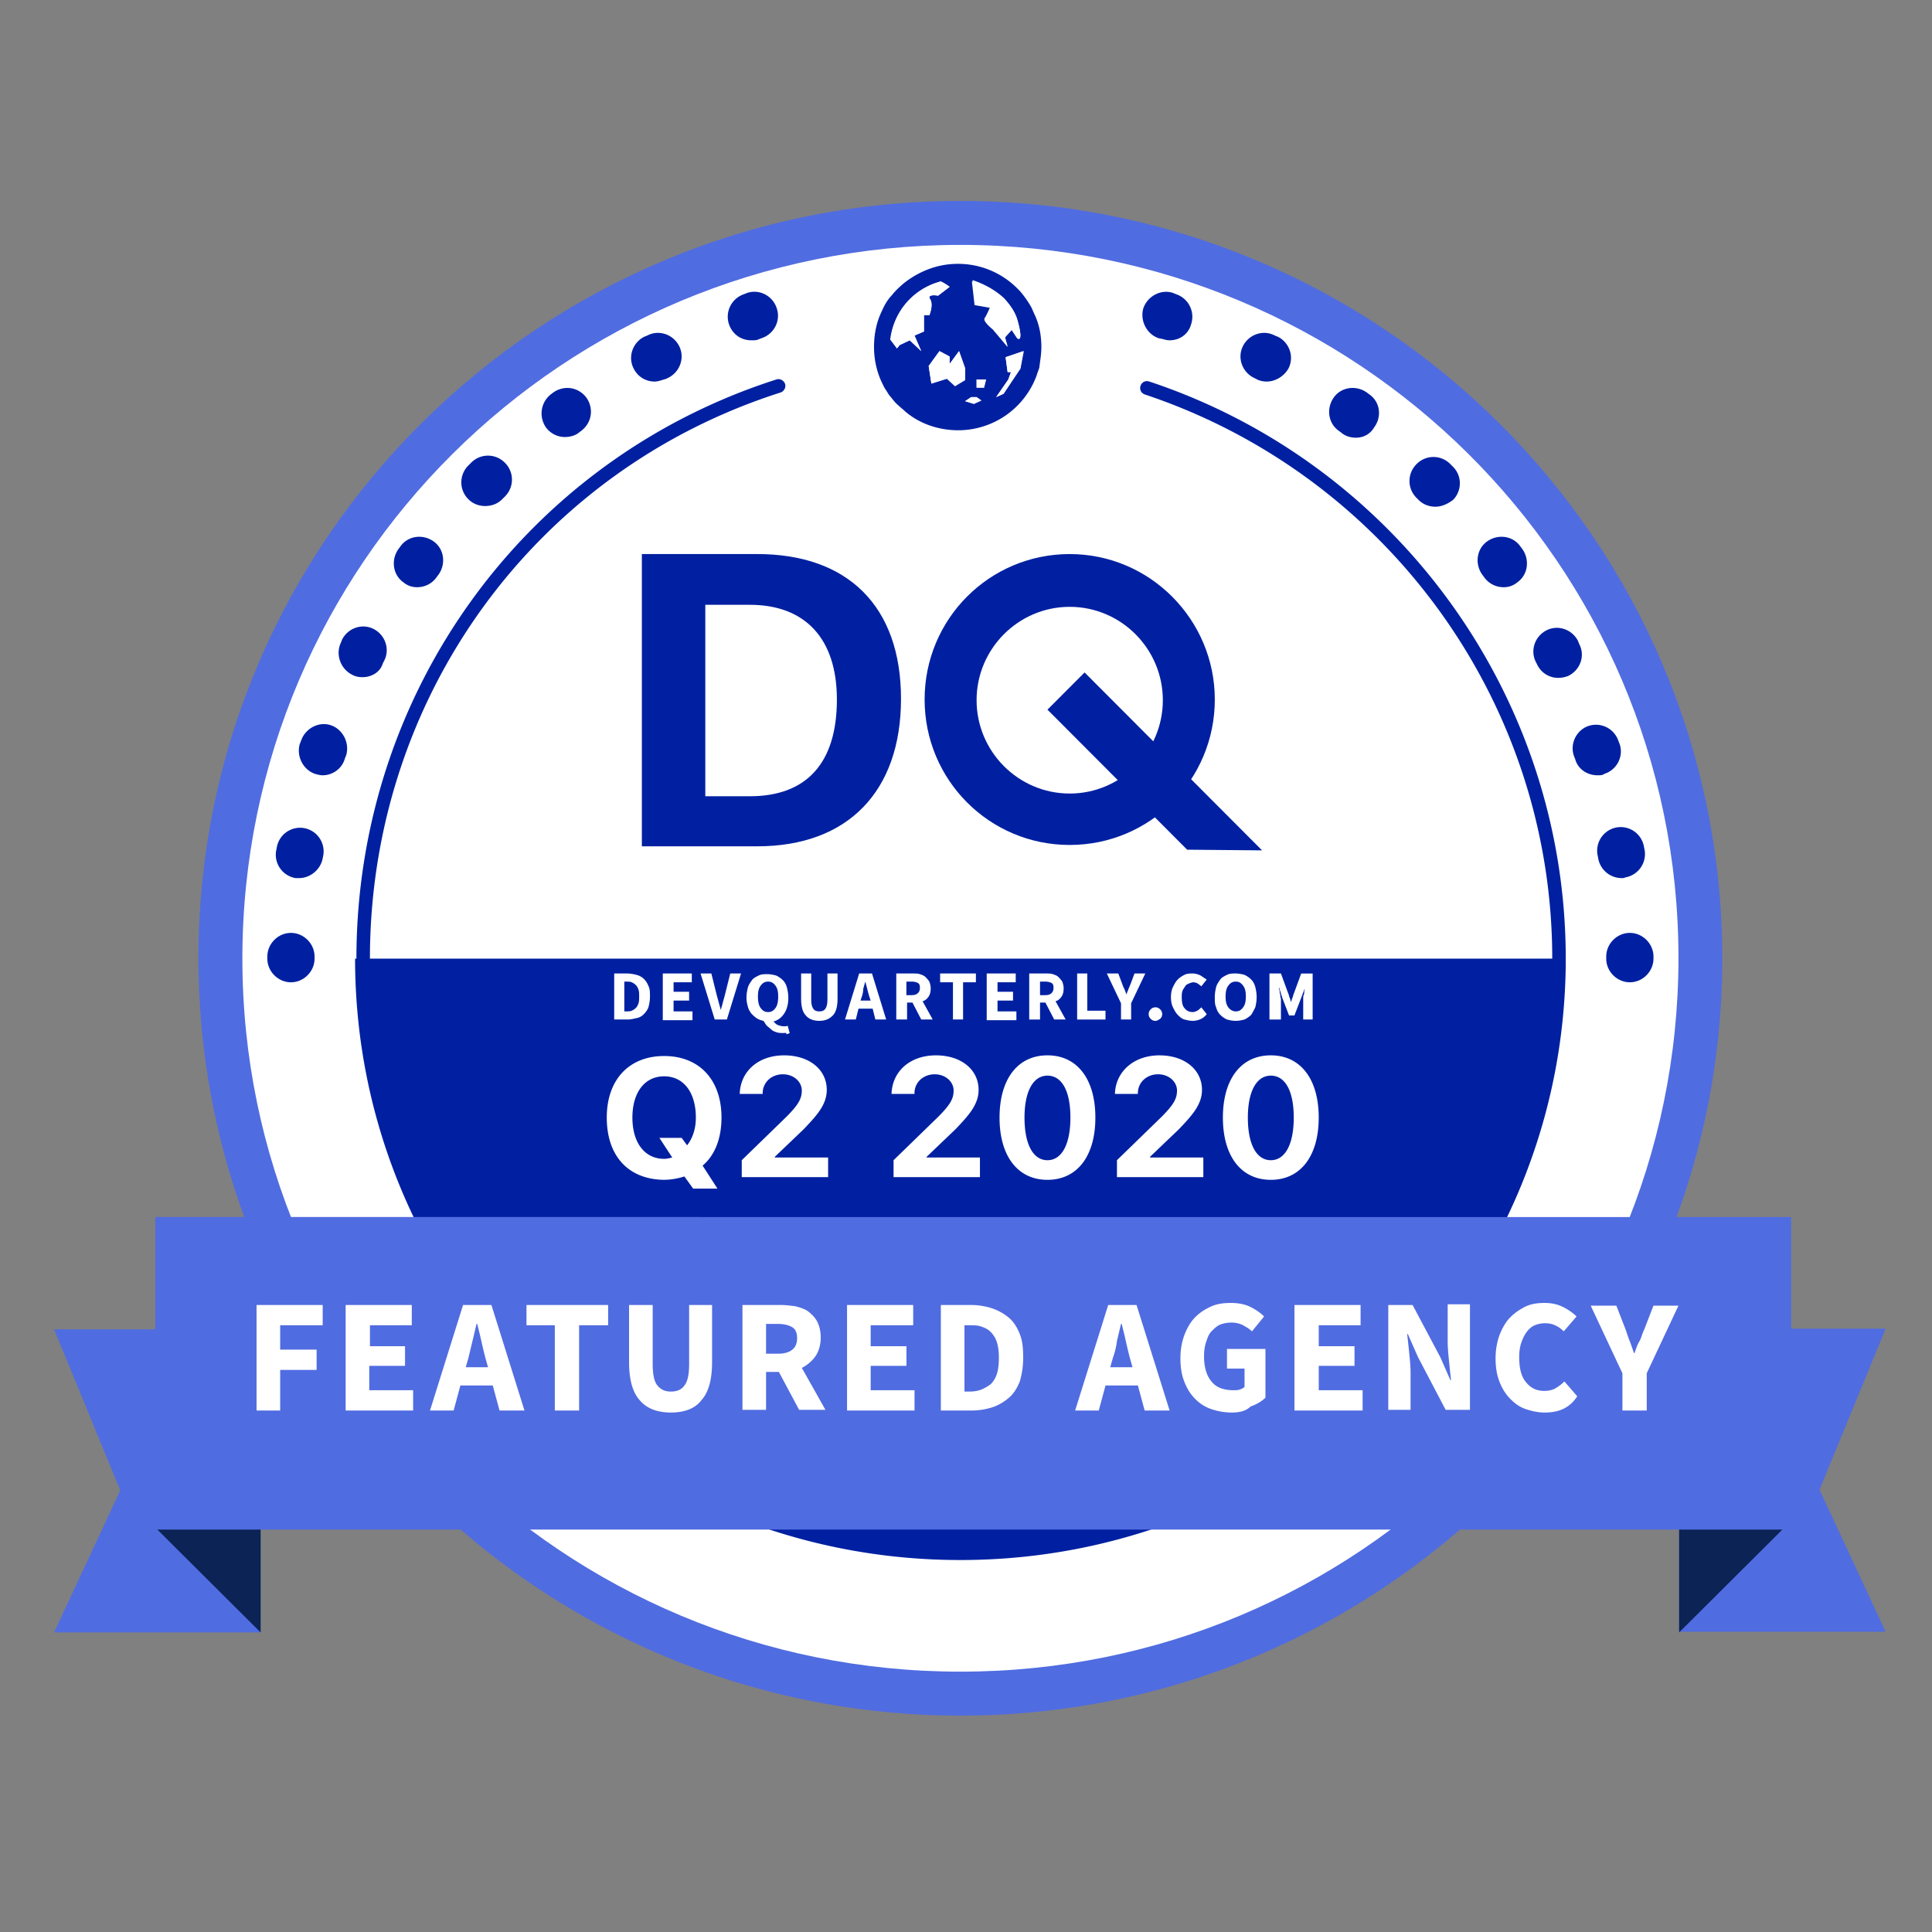 <svg xmlns="http://www.w3.org/2000/svg" fill="none" viewBox="0 0 180 180"><rect x="0" y="0" width="180" height="180" fill="#808080" stroke="none"/><path fill="#506CE1" d="M89.477 159.84c-39.17 0-70.985-31.64-70.985-70.591 0-38.889 31.814-70.529 70.985-70.529 39.17 0 70.985 31.64 70.985 70.592 0 38.888-31.877 70.528-70.985 70.528zm0-136.078c-36.404 0-65.955 29.372-65.955 65.55 0 36.115 29.614 65.549 65.955 65.549 36.341 0 65.955-29.371 65.955-65.55 0-36.177-29.614-65.549-65.955-65.549z"/><path fill="#fff" d="M89.48 155.744c36.97 0 66.898-29.75 66.898-66.495 0-36.745-29.991-66.432-66.898-66.432-36.97 0-66.898 29.75-66.898 66.495 0 36.682 29.928 66.432 66.898 66.432z"/><path fill="#0020A1" d="M151.849 91.517c-1.195 0-2.201-1.008-2.201-2.206v-.189c0-1.197 1.006-2.206 2.201-2.206s2.201 1.009 2.201 2.206v.19c0 1.197-1.006 2.205-2.201 2.205zM151.093 81.811a2.224 2.224 0 01-2.2-1.89l-.063-.316a2.205 2.205 0 011.823-2.521 2.202 2.202 0 012.515 1.828l.063.315a2.207 2.207 0 01-1.824 2.521c-.062.063-.188.063-.314.063zm-123.233 0h-.314a2.206 2.206 0 01-1.824-2.521l.063-.315a2.202 2.202 0 012.515-1.828 2.206 2.206 0 011.824 2.521l-.063.315c-.189 1.009-1.132 1.828-2.2 1.828zm120.97-9.58c-.943 0-1.824-.567-2.075-1.513l-.126-.315c-.377-1.135.252-2.395 1.383-2.773a2.206 2.206 0 012.767 1.386l.125.316c.378 1.134-.251 2.395-1.446 2.773-.125.126-.377.126-.628.126zm-118.77 0c-.25 0-.44-.063-.69-.126-1.133-.378-1.761-1.639-1.447-2.773l.126-.316c.377-1.134 1.634-1.828 2.766-1.45 1.132.379 1.76 1.64 1.446 2.774l-.126.315c-.251.945-1.131 1.576-2.074 1.576zm115.123-9.076a2.158 2.158 0 01-1.949-1.198l-.126-.252c-.566-1.071-.126-2.395.943-2.962 1.069-.568 2.389-.126 2.955.945l.126.315c.566 1.072.126 2.395-1.006 2.963a2.518 2.518 0 01-.943.189zM33.77 63.092c-.314 0-.691-.063-1.006-.252-1.069-.568-1.509-1.891-1.006-2.963l.126-.315c.566-1.071 1.886-1.512 2.955-.945 1.069.567 1.51 1.89.943 2.962l-.125.252c-.252.82-1.07 1.26-1.887 1.26zm106.32-8.383a2.208 2.208 0 01-1.823-.945l-.189-.253c-.691-1.008-.503-2.395.503-3.088 1.006-.693 2.389-.504 3.081.504l.189.252c.691 1.009.503 2.395-.503 3.089a1.922 1.922 0 01-1.258.441zm-101.227 0c-.44 0-.88-.126-1.257-.441-1.006-.694-1.195-2.08-.503-3.089l.188-.252c.692-1.008 2.075-1.197 3.081-.504 1.006.693 1.195 2.08.503 3.088l-.189.253c-.44.63-1.131.945-1.823.945zm94.877-7.5c-.566 0-1.132-.19-1.572-.63l-.189-.19a2.21 2.21 0 010-3.151 2.198 2.198 0 013.144 0l.252.252c.88.882.817 2.269 0 3.088-.503.378-1.069.63-1.635.63zm-88.527-.063c-.566 0-1.131-.19-1.572-.63a2.21 2.21 0 010-3.152l.252-.252a2.198 2.198 0 013.144 0 2.21 2.21 0 010 3.151l-.252.252c-.44.441-1.006.63-1.572.63zm81.108-6.366c-.44 0-.943-.126-1.321-.441l-.251-.19c-1.006-.693-1.195-2.08-.503-3.088.692-1.008 2.075-1.197 3.081-.504l.251.189c1.006.693 1.195 2.08.44 3.088-.377.63-1.006.946-1.697.946zm-73.689-.063c-.691 0-1.32-.315-1.76-.883-.692-1.008-.503-2.332.44-3.088l.252-.19c1.006-.692 2.326-.503 3.08.505.692 1.009.503 2.332-.503 3.089l-.251.189c-.314.252-.817.378-1.258.378zm65.389-5.169c-.314 0-.691-.063-1.006-.252l-.251-.126c-1.069-.567-1.509-1.89-.943-2.962.566-1.071 1.886-1.513 2.955-.945l.314.126c1.069.567 1.509 1.89.943 2.962-.44.756-1.257 1.197-2.012 1.197zm-57.026 0a2.158 2.158 0 01-1.95-1.197c-.565-1.072-.125-2.395.944-2.962l.314-.127c1.069-.567 2.39-.125 2.955.946.566 1.071.126 2.395-.943 2.962l-.252.126c-.44.126-.754.252-1.068.252zm47.973-3.844c-.252 0-.441-.063-.692-.126l-.314-.063c-1.132-.378-1.761-1.64-1.447-2.774.378-1.134 1.635-1.827 2.767-1.45l.314.127a2.214 2.214 0 011.384 2.773c-.252.946-1.069 1.513-2.012 1.513zm-38.982 0c-.943 0-1.76-.567-2.075-1.513a2.213 2.213 0 011.383-2.773l.314-.126c1.132-.378 2.39.252 2.767 1.45.377 1.134-.252 2.395-1.446 2.773l-.315.126c-.125.063-.377.063-.628.063zm29.425-2.332h-.377l-.315-.063a2.202 2.202 0 01.692-4.349l.314.063a2.205 2.205 0 011.823 2.52c-.125 1.072-1.068 1.829-2.137 1.829zm-19.868 0a2.225 2.225 0 01-2.201-1.891 2.206 2.206 0 011.823-2.521l.315-.063a2.202 2.202 0 01.691 4.349l-.314.063c-.063.063-.189.063-.314.063zm10.122-.757h-.314c-1.195 0-2.2-1.008-2.2-2.206 0-1.197 1.005-2.206 2.2-2.206h.314c1.195 0 2.2 1.009 2.2 2.206 0 1.198-1.005 2.206-2.2 2.206zM27.107 91.517c-1.195 0-2.2-1.008-2.2-2.206v-.189c0-1.197 1.005-2.206 2.2-2.206 1.194 0 2.2 1.009 2.2 2.206v.19c0 1.197-1.006 2.205-2.2 2.205zM33.082 89.312c0 30.947 25.212 56.032 56.398 56.032 31.123 0 56.398-25.085 56.398-56.032H33.082z"/><path fill="#506CE1" d="M5.04 123.851h19.239v28.237H5.039l6.162-13.236-6.162-15.001z"/><path fill="#0B2355" d="M14.598 113.388l9.682 10.4v28.299l-9.682-9.643v-29.056z"/><path fill="#506CE1" d="M169.519 138.789l6.162 13.236h-19.24v-28.237h19.24l-6.162 15.001z"/><path fill="#0B2355" d="M166.124 142.444l-9.683 9.643v-28.299l9.683-10.4v29.056z"/><path fill="#506CE1" d="M14.469 142.507h152.406v-29.119H14.469v29.119z"/><path fill="#fff" d="M23.902 131.414v-9.832h6.162v1.89h-3.961v2.269h3.395v1.891h-3.395v3.782h-2.2zM32.203 131.414v-9.832h6.162v1.89h-3.898v1.954h3.269v1.828h-3.332v2.269h4.086v1.891h-6.287zM40.063 131.414l3.08-9.832h2.641l3.08 9.832H46.54l-.63-2.332h-3.017l-.629 2.332h-2.2zm3.583-4.916l-.251.882h2.075l-.252-.882a59.634 59.634 0 01-.377-1.576c-.126-.567-.252-1.071-.377-1.576H44.4c-.126.505-.252 1.072-.377 1.576-.126.504-.252 1.072-.378 1.576zM51.691 131.414v-7.942h-2.64v-1.89h7.607v1.89h-2.703v7.942h-2.264zM62.508 131.603c-1.258 0-2.264-.378-2.893-1.135-.691-.756-1.006-1.953-1.006-3.592v-5.294h2.201v5.483c0 .945.126 1.639.44 2.017.315.378.692.567 1.258.567.565 0 1.006-.189 1.257-.567.314-.378.44-1.072.44-2.017v-5.483h2.138v5.294c0 1.639-.315 2.836-1.006 3.592-.566.757-1.572 1.135-2.83 1.135zM69.172 131.414v-9.832h3.52c.504 0 1.007.063 1.447.126.44.126.88.252 1.195.504.314.252.628.567.817.945.189.378.314.883.314 1.45 0 .693-.188 1.323-.503 1.765a3.466 3.466 0 01-1.257 1.071l2.2 3.908h-2.452l-1.886-3.53h-1.194v3.53h-2.201v.063zm2.2-5.294h1.132c.566 0 1.006-.126 1.32-.379.315-.252.44-.63.44-1.071 0-.441-.125-.819-.44-1.009-.314-.189-.754-.315-1.32-.315h-1.132v2.774zM78.918 131.414v-9.832h6.162v1.89h-3.961v1.954h3.332v1.828h-3.332v2.269h4.086v1.891h-6.287zM87.656 131.414v-9.832h2.767c.754 0 1.446.126 2.012.315a4.826 4.826 0 011.572.882c.44.378.754.882 1.005 1.513.252.63.315 1.323.315 2.206a7.78 7.78 0 01-.314 2.206c-.252.63-.566 1.134-1.007 1.512a4.52 4.52 0 01-1.508.883 6.318 6.318 0 01-1.95.315h-2.892zm2.2-1.765h.441c.44 0 .817-.063 1.132-.189.314-.126.628-.315.88-.504a2.37 2.37 0 00.566-.946c.126-.378.188-.882.188-1.512 0-.568-.063-1.072-.188-1.45a2.374 2.374 0 00-.566-.945c-.252-.252-.503-.379-.88-.505-.315-.126-.692-.126-1.132-.126h-.44v6.177zM100.168 131.414l3.081-9.832h2.64l3.081 9.832h-2.326l-.629-2.332h-3.018l-.628 2.332h-2.201zm3.521-4.916l-.252.882h2.075l-.251-.882a55.962 55.962 0 01-.377-1.576c-.126-.567-.252-1.071-.378-1.576h-.063c-.125.505-.251 1.072-.377 1.576a7.165 7.165 0 01-.377 1.576zM114.755 131.603c-.692 0-1.32-.126-1.886-.315a3.82 3.82 0 01-1.509-.945c-.44-.442-.755-.946-1.006-1.576-.252-.63-.377-1.324-.377-2.206 0-.819.125-1.513.377-2.206.251-.63.566-1.198 1.006-1.639.44-.441.943-.756 1.509-1.008s1.194-.315 1.823-.315c.692 0 1.32.126 1.823.378.503.252.944.567 1.258.882l-1.132 1.387c-.251-.252-.503-.378-.817-.567a2.416 2.416 0 00-1.069-.253c-.377 0-.754.063-1.069.189-.314.127-.566.379-.817.631-.252.252-.377.63-.503 1.008s-.189.82-.189 1.324c0 1.008.252 1.828.692 2.332.44.567 1.132.819 2.075.819.188 0 .377 0 .565-.063.189-.063.315-.126.441-.252v-1.702h-1.635v-1.828h3.584v4.539c-.315.315-.818.63-1.384.819-.44.441-1.068.567-1.76.567zM120.602 131.414v-9.832h6.161v1.89h-3.898v1.954h3.332v1.828h-3.332v2.269h4.087v1.891h-6.35zM129.344 131.414v-9.832h2.263l2.578 4.853.943 2.143h.063c-.063-.504-.126-1.135-.189-1.765-.062-.63-.125-1.26-.125-1.828v-3.466h2.075v9.832h-2.264l-2.578-4.916-.943-2.143h-.063c.063.567.126 1.135.189 1.765.063.63.126 1.197.126 1.828v3.466h-2.075v.063zM143.93 131.603c-.629 0-1.195-.126-1.761-.315-.566-.189-1.006-.504-1.446-.945-.44-.442-.754-.946-1.006-1.576-.251-.63-.377-1.324-.377-2.206 0-.819.126-1.513.377-2.206.252-.63.566-1.198 1.006-1.639.44-.441.943-.756 1.446-1.008.566-.252 1.132-.315 1.761-.315.628 0 1.194.126 1.697.378.503.252.943.567 1.258.882l-1.195 1.387c-.251-.252-.503-.441-.817-.567-.252-.127-.566-.19-.943-.19-.315 0-.629.063-.943.19-.315.126-.566.378-.755.63-.189.252-.377.63-.503 1.008s-.189.82-.189 1.324c0 1.008.189 1.828.629 2.332.44.567 1.006.819 1.698.819.377 0 .754-.063 1.069-.252a4.06 4.06 0 00.817-.63l1.195 1.386c-.692 1.072-1.698 1.513-3.018 1.513zM151.158 131.414v-3.467l-2.955-6.302h2.389l.881 2.269c.125.378.251.756.377 1.071.126.315.251.693.377 1.071h.063c.126-.378.251-.756.44-1.071.189-.315.252-.693.44-1.071l.88-2.269h2.327l-2.955 6.302v3.467h-2.264z"/><path fill="#0020A1" d="M33.836 89.942c-.377 0-.629-.252-.629-.63 0-24.77 15.718-46.452 39.108-53.952.314-.126.691.063.817.378s-.063.693-.377.82c-22.95 7.31-38.29 28.488-38.29 52.754a.63.63 0 01-.63.63zM145.248 89.942c-.377 0-.629-.252-.629-.63 0-23.951-15.467-45.066-37.976-52.566-.314-.126-.503-.441-.377-.82.126-.315.44-.504.817-.378 22.949 7.627 38.794 29.246 38.794 53.763 0 .316-.315.63-.629.63z"/><path fill="#0020A1" d="M70.552 51.62c8.425 0 13.392 4.854 13.392 13.489 0 8.635-4.967 13.74-13.392 13.74H59.801V51.621h10.751zm-4.841 22.565h4.15c5.281 0 8.11-3.088 8.11-9.013 0-5.673-2.955-8.824-8.11-8.824h-4.15v17.837zM99.662 56.537c4.779 0 8.677 3.908 8.677 8.698 0 4.79-3.898 8.698-8.677 8.698-4.778 0-8.676-3.908-8.676-8.698 0-4.79 3.898-8.698 8.676-8.698zm0-4.916c-7.482 0-13.518 6.05-13.518 13.55 0 7.501 6.036 13.552 13.518 13.552 7.482 0 13.518-6.05 13.518-13.551 0-7.437-6.036-13.551-13.518-13.551z"/><path fill="#0020A1" d="M110.605 79.164L97.59 66.117l3.458-3.466 16.536 16.576-6.979-.063z"/><path fill="#fff" d="M57.223 94.984v-4.286h1.194c.315 0 .629.063.88.126.252.063.504.19.692.379.189.189.315.378.44.693.126.252.126.567.126.945s-.063.694-.126.946-.251.504-.44.693a1.24 1.24 0 01-.691.378c-.315.063-.504.126-.818.126h-1.257zm.943-.756h.188c.189 0 .378 0 .503-.063.126-.063.252-.126.378-.252.125-.126.188-.252.251-.441.063-.19.063-.379.063-.63 0-.253 0-.442-.063-.631a1.016 1.016 0 00-.251-.441 1.315 1.315 0 00-.378-.252c-.125-.063-.314-.063-.503-.063h-.188v2.773zM61.75 94.984v-4.286h2.704v.82h-1.698v.882h1.446v.82h-1.446v1.008h1.76v.82H61.75v-.064zM66.59 94.984l-1.32-4.286h1.005l.503 2.017c.063.252.126.441.19.694.062.252.125.44.188.693.063-.252.125-.441.188-.694.063-.252.126-.44.189-.693l.503-2.017h1.006l-1.32 4.286H66.59zM73.005 96.244c-.251 0-.44 0-.629-.063-.188-.063-.377-.126-.503-.252s-.314-.252-.44-.378-.189-.315-.314-.441c-.252-.063-.44-.126-.629-.252s-.314-.252-.503-.441c-.126-.19-.251-.379-.314-.63-.063-.253-.126-.505-.126-.82 0-.378.063-.693.126-.945.063-.253.251-.505.377-.694.126-.189.377-.315.629-.441.251-.126.503-.126.817-.126.314 0 .566.063.817.126.252.126.44.252.63.441.188.19.313.441.376.694.063.252.126.567.126.945 0 .567-.126 1.071-.377 1.45-.252.378-.566.63-1.006.756.126.126.251.252.377.315.189.063.377.126.503.126h.252c.062 0 .125 0 .188-.063l.189.693c-.063.063-.189.063-.315.127.063-.19-.125-.127-.251-.127zm-1.446-1.953c.314 0 .503-.126.692-.379.188-.252.251-.63.251-1.071 0-.441-.063-.756-.251-1.008-.19-.253-.378-.379-.692-.379-.314 0-.503.126-.692.379-.188.252-.251.567-.251 1.008 0 .441.063.82.251 1.071.189.252.377.379.692.379zM76.334 95.11c-.566 0-1.006-.189-1.257-.504-.314-.315-.44-.882-.44-1.576v-2.332h.943v2.395c0 .441.063.694.189.883.125.189.314.252.565.252.252 0 .44-.063.566-.252.126-.19.189-.442.189-.883v-2.395h.943v2.332c0 .694-.126 1.26-.44 1.576-.315.315-.692.504-1.258.504zM78.727 94.984l1.32-4.286h1.195l1.32 4.286h-1.006l-.252-1.008h-1.32l-.251 1.008h-1.006zm1.571-2.143l-.125.378h.943l-.126-.378c-.063-.189-.126-.441-.189-.693-.063-.252-.125-.504-.188-.693-.063.252-.126.44-.189.693 0 .252-.063.504-.126.693zM83.504 94.984v-4.286h1.572c.251 0 .44 0 .629.063.188.063.377.126.502.252.126.126.252.252.378.442.063.189.126.378.126.63 0 .315-.063.567-.19.756-.125.19-.314.378-.565.441l.943 1.702H85.83l-.817-1.575h-.503v1.575h-1.006zm.943-2.269h.503c.251 0 .44-.063.566-.189.126-.126.188-.252.188-.504s-.062-.378-.188-.441a1.254 1.254 0 00-.566-.126h-.503v1.26zM88.784 94.984v-3.466H87.59v-.82h3.332v.82h-1.194v3.466h-.944zM91.93 94.984v-4.286h2.703v.82h-1.697v.882h1.446v.82h-1.446v1.008h1.76v.82H91.93v-.064zM95.89 94.984v-4.286h1.573c.251 0 .44 0 .628.063.189.063.378.126.503.252.126.126.252.252.377.442.063.189.126.378.126.63 0 .315-.063.567-.188.756-.126.19-.315.378-.566.441l.943 1.702h-1.069L97.4 93.41h-.503v1.575H95.89zm1.007-2.269h.503c.251 0 .44-.063.566-.189.125-.126.188-.252.188-.504s-.063-.378-.188-.441a1.254 1.254 0 00-.566-.126h-.503v1.26zM100.355 94.984v-4.286h.944v3.467h1.697v.82h-2.641zM104.441 94.984v-1.512l-1.32-2.774h1.069l.377 1.009c.063.189.126.315.189.44.063.127.126.316.188.505.063-.189.126-.315.189-.504.063-.126.126-.315.189-.441l.377-1.009h1.006l-1.32 2.774v1.512h-.944zM107.648 95.11a.571.571 0 01-.44-.188.572.572 0 01-.188-.442c0-.189.062-.315.188-.44a.571.571 0 01.44-.19c.189 0 .315.063.44.19a.572.572 0 01.189.44c0 .19-.063.316-.189.442-.188.126-.314.189-.44.189zM111.106 95.11c-.252 0-.503-.063-.755-.126-.251-.063-.44-.252-.629-.441-.188-.19-.314-.441-.44-.693-.125-.252-.188-.568-.188-.946s.063-.693.188-.945c.126-.252.252-.504.44-.694.189-.189.378-.315.629-.44.252-.127.503-.127.755-.127.251 0 .503.063.754.19l.566.377-.503.63c-.126-.125-.251-.188-.314-.251a.909.909 0 00-.44-.126c-.126 0-.252.063-.441.126-.125.063-.251.126-.314.252s-.189.252-.251.441c-.063.19-.063.378-.063.567 0 .441.063.82.251 1.009.189.252.44.378.755.378.188 0 .314-.063.44-.126s.251-.19.377-.315l.503.63c-.251.378-.754.63-1.32.63zM115.129 95.11c-.315 0-.566-.063-.818-.126a2.255 2.255 0 01-.628-.441 1.503 1.503 0 01-.378-.693c-.125-.252-.125-.568-.125-.946s.063-.693.125-.945c.063-.252.252-.504.378-.694.125-.189.377-.315.628-.44.252-.127.503-.127.818-.127.314 0 .566.063.817.126.252.126.44.252.629.442.188.189.314.44.377.693.063.252.126.567.126.945s-.063.694-.126.946c-.126.252-.251.504-.377.693a2.26 2.26 0 01-.629.441c-.251.063-.503.126-.817.126zm0-.882c.314 0 .503-.126.691-.378.189-.252.252-.568.252-1.009 0-.441-.063-.756-.252-1.008-.188-.252-.377-.378-.691-.378-.315 0-.503.126-.692.378-.188.252-.251.567-.251 1.008 0 .441.063.757.251 1.009.189.252.44.378.692.378zM118.273 94.984v-4.286h1.069l.692 1.891c.063.126.063.252.126.378s.063.252.125.378c.063-.126.063-.252.126-.378s.063-.252.126-.378l.692-1.89h1.068v4.285h-.88V93.41v-.379c0-.126 0-.252.063-.378s0-.252.063-.378c0-.126 0-.252.063-.315l-.377 1.008-.629 1.639h-.503l-.629-1.639-.314-1.008c0 .126 0 .252.063.315 0 .126 0 .252.062.378 0 .126 0 .252.063.378v1.954h-1.069zM56.531 104.122c0-3.529 2.075-5.735 5.345-5.735 3.269 0 5.344 2.206 5.344 5.735 0 1.954-.629 3.53-1.76 4.475l1.383 2.143h-2.264l-.817-1.134a6.32 6.32 0 01-1.95.315c-3.269-.063-5.28-2.206-5.28-5.799zm6.099 3.719l-1.195-1.828h2.075l.503.693c.503-.63.818-1.512.818-2.584 0-2.332-1.132-3.844-2.956-3.844-1.823 0-2.955 1.512-2.955 3.844s1.132 3.845 2.956 3.845c.251 0 .503-.063.754-.126zM73.068 98.325c2.326 0 3.96 1.323 3.96 3.214 0 1.387-.942 2.395-2.137 3.656l-2.704 2.584v.063h4.968v1.828h-8.048v-1.576l4.15-4.034c1.131-1.134 1.445-1.702 1.445-2.458 0-.819-.754-1.513-1.76-1.513-1.069 0-1.886.757-1.886 1.765v.063h-2.138c.063-2.08 1.698-3.593 4.15-3.593zM87.212 98.325c2.326 0 3.961 1.323 3.961 3.214 0 1.387-.943 2.395-2.138 3.656l-2.703 2.584v.063h4.967v1.828h-8.048v-1.576l4.15-4.034c1.132-1.134 1.446-1.702 1.446-2.458 0-.819-.755-1.513-1.76-1.513-1.07 0-1.887.757-1.887 1.765v.063h-2.138c.063-2.08 1.698-3.593 4.15-3.593zM93.125 104.123c0-3.593 1.698-5.799 4.464-5.799 2.766 0 4.464 2.206 4.464 5.799 0 3.593-1.698 5.799-4.464 5.799-2.766 0-4.464-2.206-4.464-5.799zm6.602 0c0-2.521-.818-3.908-2.138-3.908-1.32 0-2.138 1.45-2.138 3.908 0 2.521.818 3.971 2.138 3.971 1.32 0 2.138-1.45 2.138-3.971zM108.025 98.325c2.326 0 3.961 1.323 3.961 3.214 0 1.387-.943 2.395-2.138 3.656l-2.704 2.584v.063h4.967v1.828h-8.047v-1.576l4.149-4.034c1.132-1.134 1.446-1.702 1.446-2.458 0-.819-.754-1.513-1.76-1.513-1.069 0-1.886.757-1.886 1.765v.063h-2.138c.063-2.08 1.76-3.593 4.15-3.593zM113.934 104.123c0-3.593 1.697-5.799 4.464-5.799 2.766 0 4.464 2.206 4.464 5.799 0 3.593-1.698 5.799-4.464 5.799-2.767 0-4.464-2.206-4.464-5.799zm6.601 0c0-2.521-.817-3.908-2.137-3.908-1.321 0-2.138 1.45-2.138 3.908 0 2.521.817 3.971 2.138 3.971 1.32 0 2.137-1.45 2.137-3.971zM75.897 25.906l-1.006 5.168 27.476 1.639-.503-7.375-7.923-1.386s-5.407.126-6.098 0c-.692-.126-9.871.945-9.871.945"/><path fill="#0020A1" d="M97.022 32.335c0-1.072-.188-2.08-.628-3.026-.126-.252-.189-.44-.315-.693a9.228 9.228 0 00-1.069-1.513l-.251-.252a7.776 7.776 0 00-5.533-2.269c-1.886 0-3.584.694-4.967 1.765a9.658 9.658 0 00-.817.756c-.189.19-.315.379-.503.568-.315.378-.566.819-.755 1.26-.503 1.009-.754 2.143-.754 3.404 0 1.134.251 2.269.691 3.214.126.252.252.567.44.82.126.189.252.44.44.63.252.315.44.567.755.82.189.188.377.314.566.503 1.32 1.135 3.08 1.765 4.967 1.765a7.79 7.79 0 007.293-5.105c.063-.252.189-.504.252-.756.063-.568.188-1.198.188-1.891zm-9.368-6.114c.252.126.566.315.818.504l-1.07.82s-1.068-.19-.754.315c.315.504-.063 1.512-.063 1.512h-.503v1.513l-.88.378.629 1.45-1.069-1.009-.943.442-.252.315-.566-.82c.252-2.584 2.138-4.727 4.653-5.42zm5.91 1.576c.503.567.944 1.197 1.195 1.89.692 2.396 0 1.765 0 1.765l-.503-.756-.629.693.252.883-1.383-1.639s-.944-.756-.755-1.008c.189-.253.503-1.009.503-1.009l-1.383-.315-.252-2.206c1.132.378 2.138.945 2.955 1.702zm.315 6.87l-.189-1.387 1.698-.567-.315 1.639-1.572 2.332-.691.315 1.132-1.639.251-.693h-.314zm-4.527-1.954l.566 1.639v1.071l-.943.567-.755-.693-1.446.441-.252-1.639 1.006-1.386.944.504v.693l.88-1.197zm1.132 4.286h.503l.44.315-.692.315-.817-.252.566-.378zm.503-.883v-.756h.88l-.189.756h-.691z"/><path fill="#fff" d="M83.566 32.461l.252-.315.943-.441 1.069 1.008-.629-1.45.88-.378v-1.512h.503s.44-1.009.063-1.513c-.314-.504.754-.315.754-.315l1.07-.82a4.116 4.116 0 00-.818-.504c-2.515.63-4.401 2.773-4.716 5.42l.63.82zM92.245 28.68s-.315.756-.504 1.008c-.188.252.755 1.008.755 1.008l1.383 1.639-.251-.883.628-.693.503.757s.692.63 0-1.765c-.188-.694-.628-1.324-1.194-1.891-.817-.756-1.823-1.387-3.018-1.639l.251 2.206 1.447.252zM87.53 32.713l-1.007 1.386.252 1.639 1.509-.504.691.693.944-.567v-1.072l-.566-1.575-.88 1.197v-.693l-.944-.504zM91.868 35.36h-.88v.756h.692l.188-.756zM91.427 37.314l-.44-.315h-.503l-.566.378.817.252.692-.315zM92.809 36.999l.691-.316 1.572-2.395.252-1.575-1.635.567.189 1.386h.314l-.252.694-1.131 1.639z"/></svg>